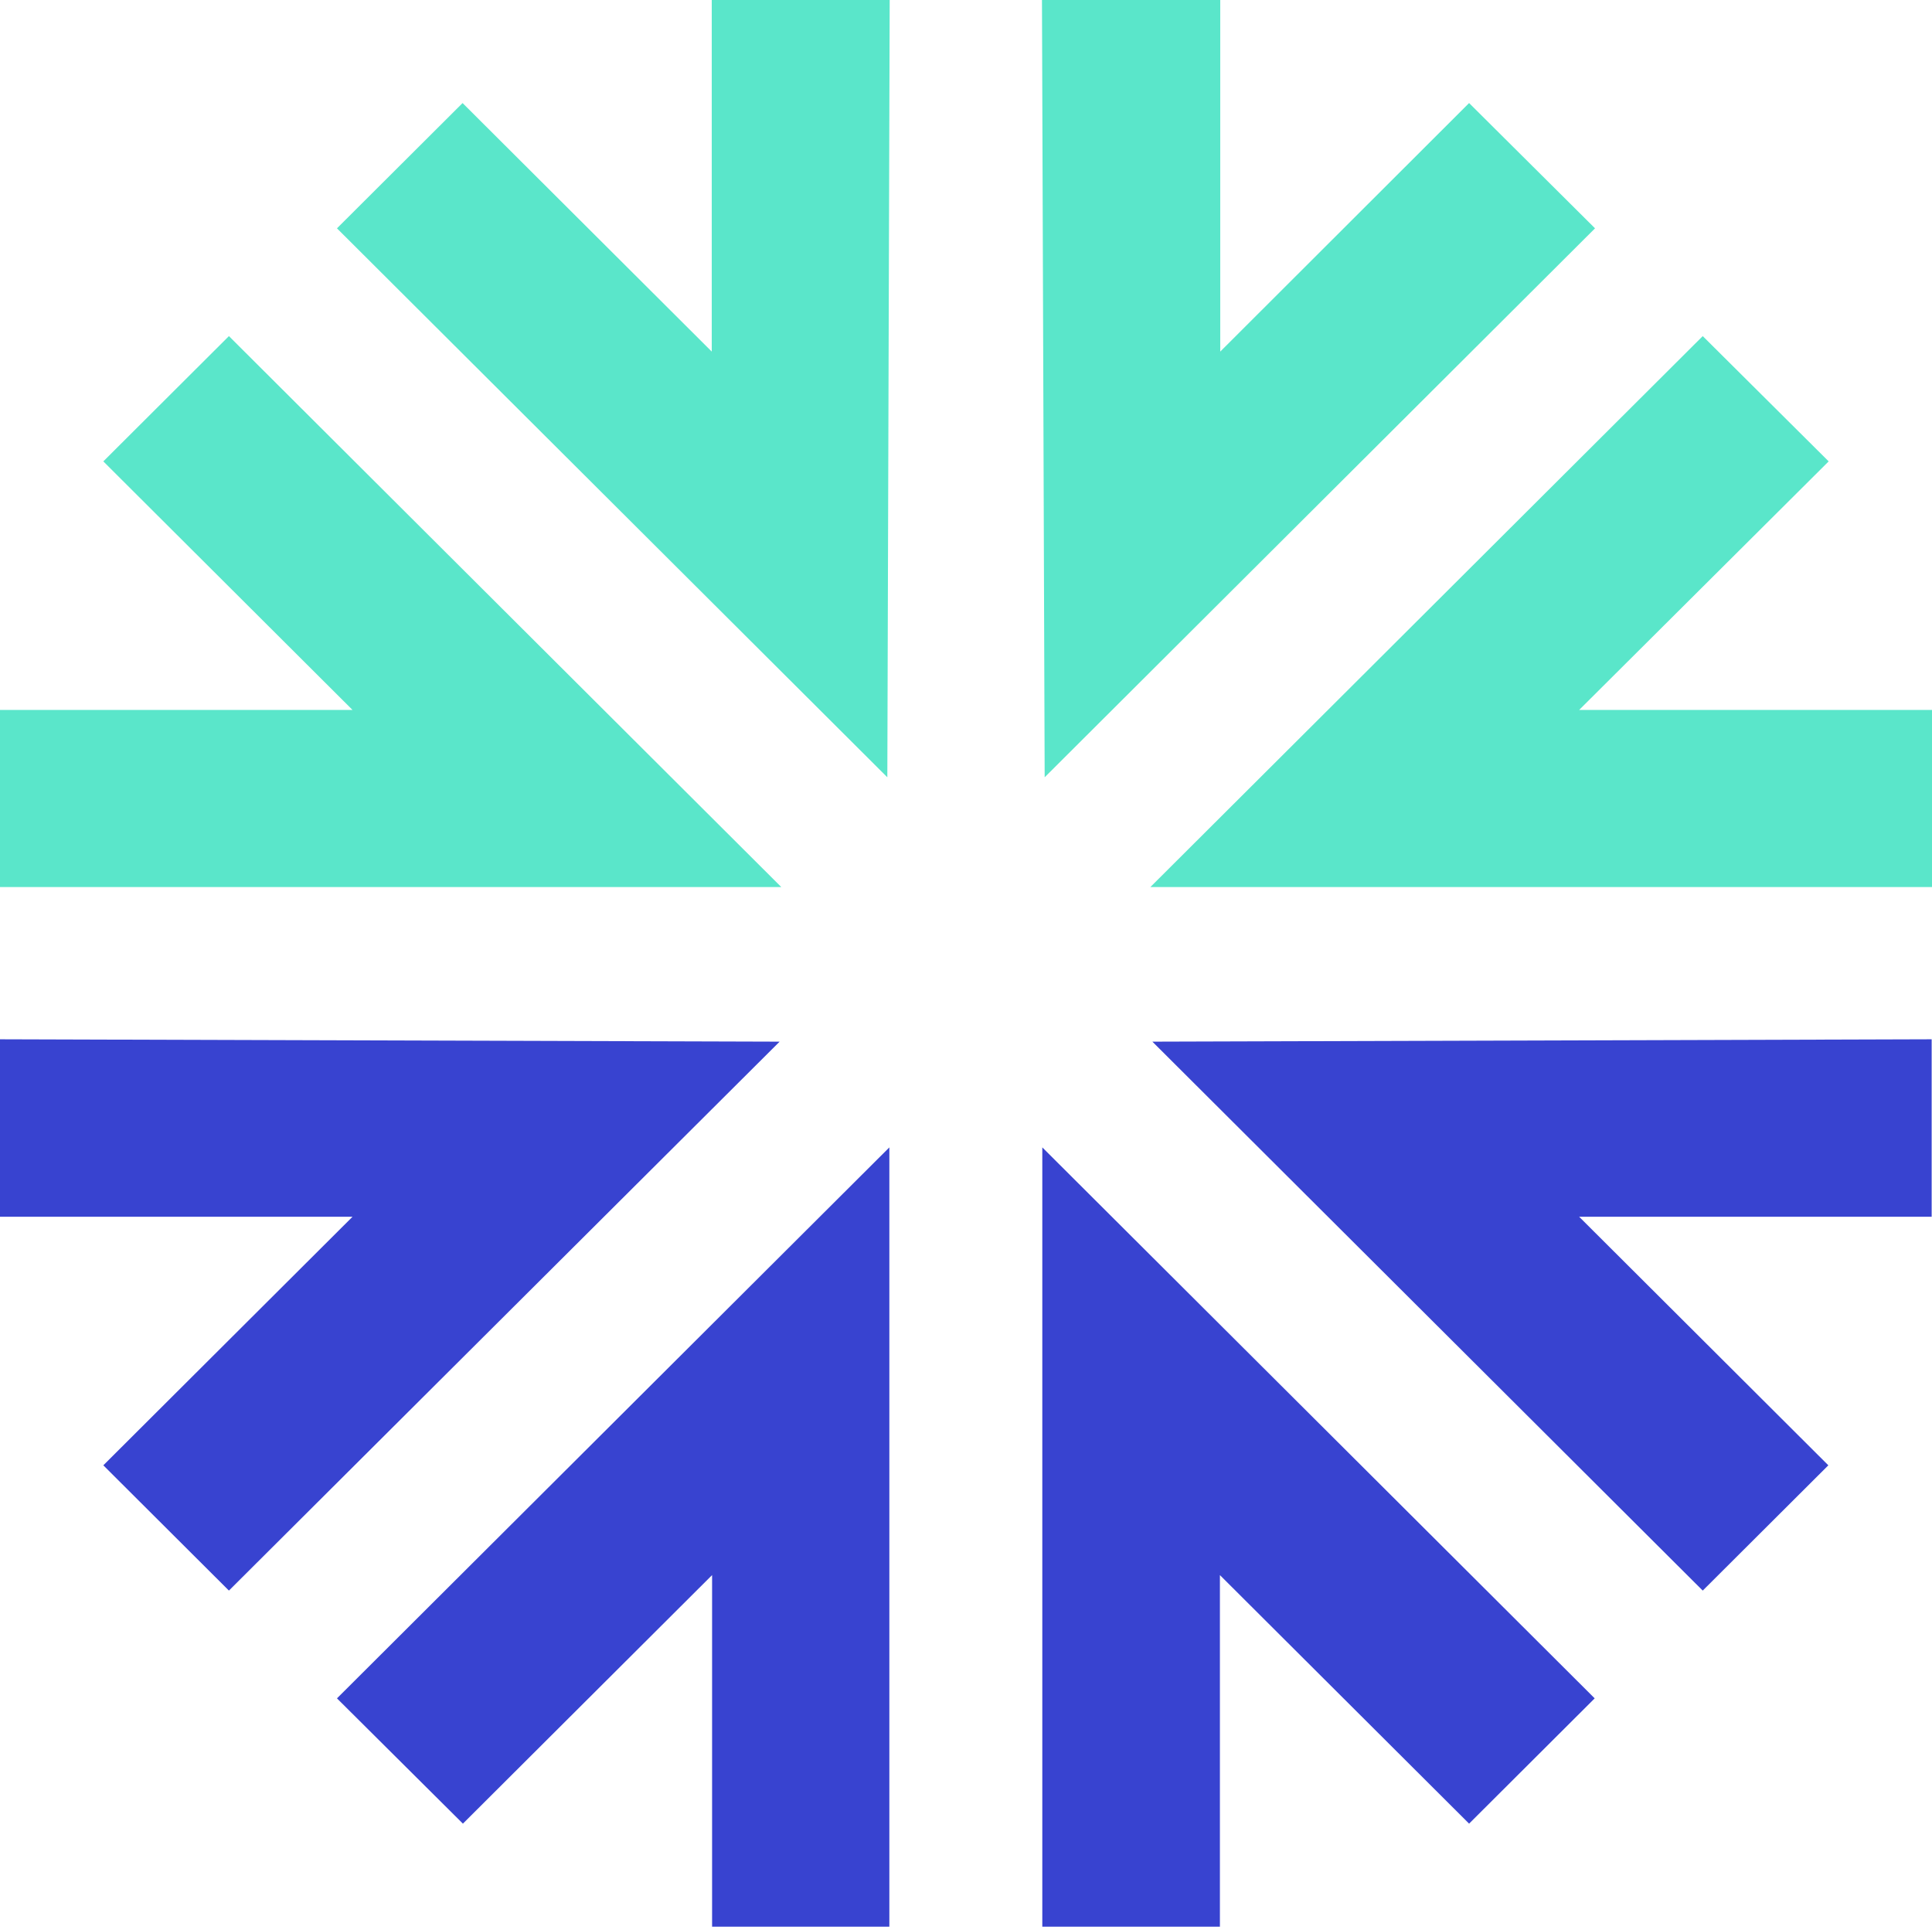 <svg width="338" height="337" viewBox="0 0 338 337" fill="none" xmlns="http://www.w3.org/2000/svg">
<path d="M0 181.783V212.827H61.669L18.076 256.299L40.05 278.212L136.393 182.196L0 181.783Z" fill="#3843D0"/>
<path d="M58.952 297.062L80.985 318.975L124.579 275.502V337H155.591V200.692L58.952 297.062Z" fill="#3843D0"/>
<path d="M155.65 0H124.52V61.498L80.926 18.025L58.952 39.938L155.237 135.955L155.65 0Z" fill="#5AE6CA"/>
<path d="M40.05 58.788L18.076 80.701L61.669 124.173H0V155.158H136.689L40.05 58.788Z" fill="#5AE6CA"/>
<path d="M337.941 181.783V212.827H276.272L319.865 256.299L297.891 278.212L201.607 182.196L337.941 181.783Z" fill="#3843D0"/>
<path d="M278.989 297.062L257.015 318.975L213.421 275.502V337H182.35V200.692L278.989 297.062Z" fill="#3843D0"/>
<path d="M182.291 0H213.48V61.498L257.015 18.025L279.048 39.938L182.763 135.955L182.291 0Z" fill="#5AE6CA"/>
<path d="M297.891 58.788L319.924 80.701L276.272 124.173H338V155.158H201.252L297.891 58.788Z" fill="#5AE6CA"/>
</svg>
